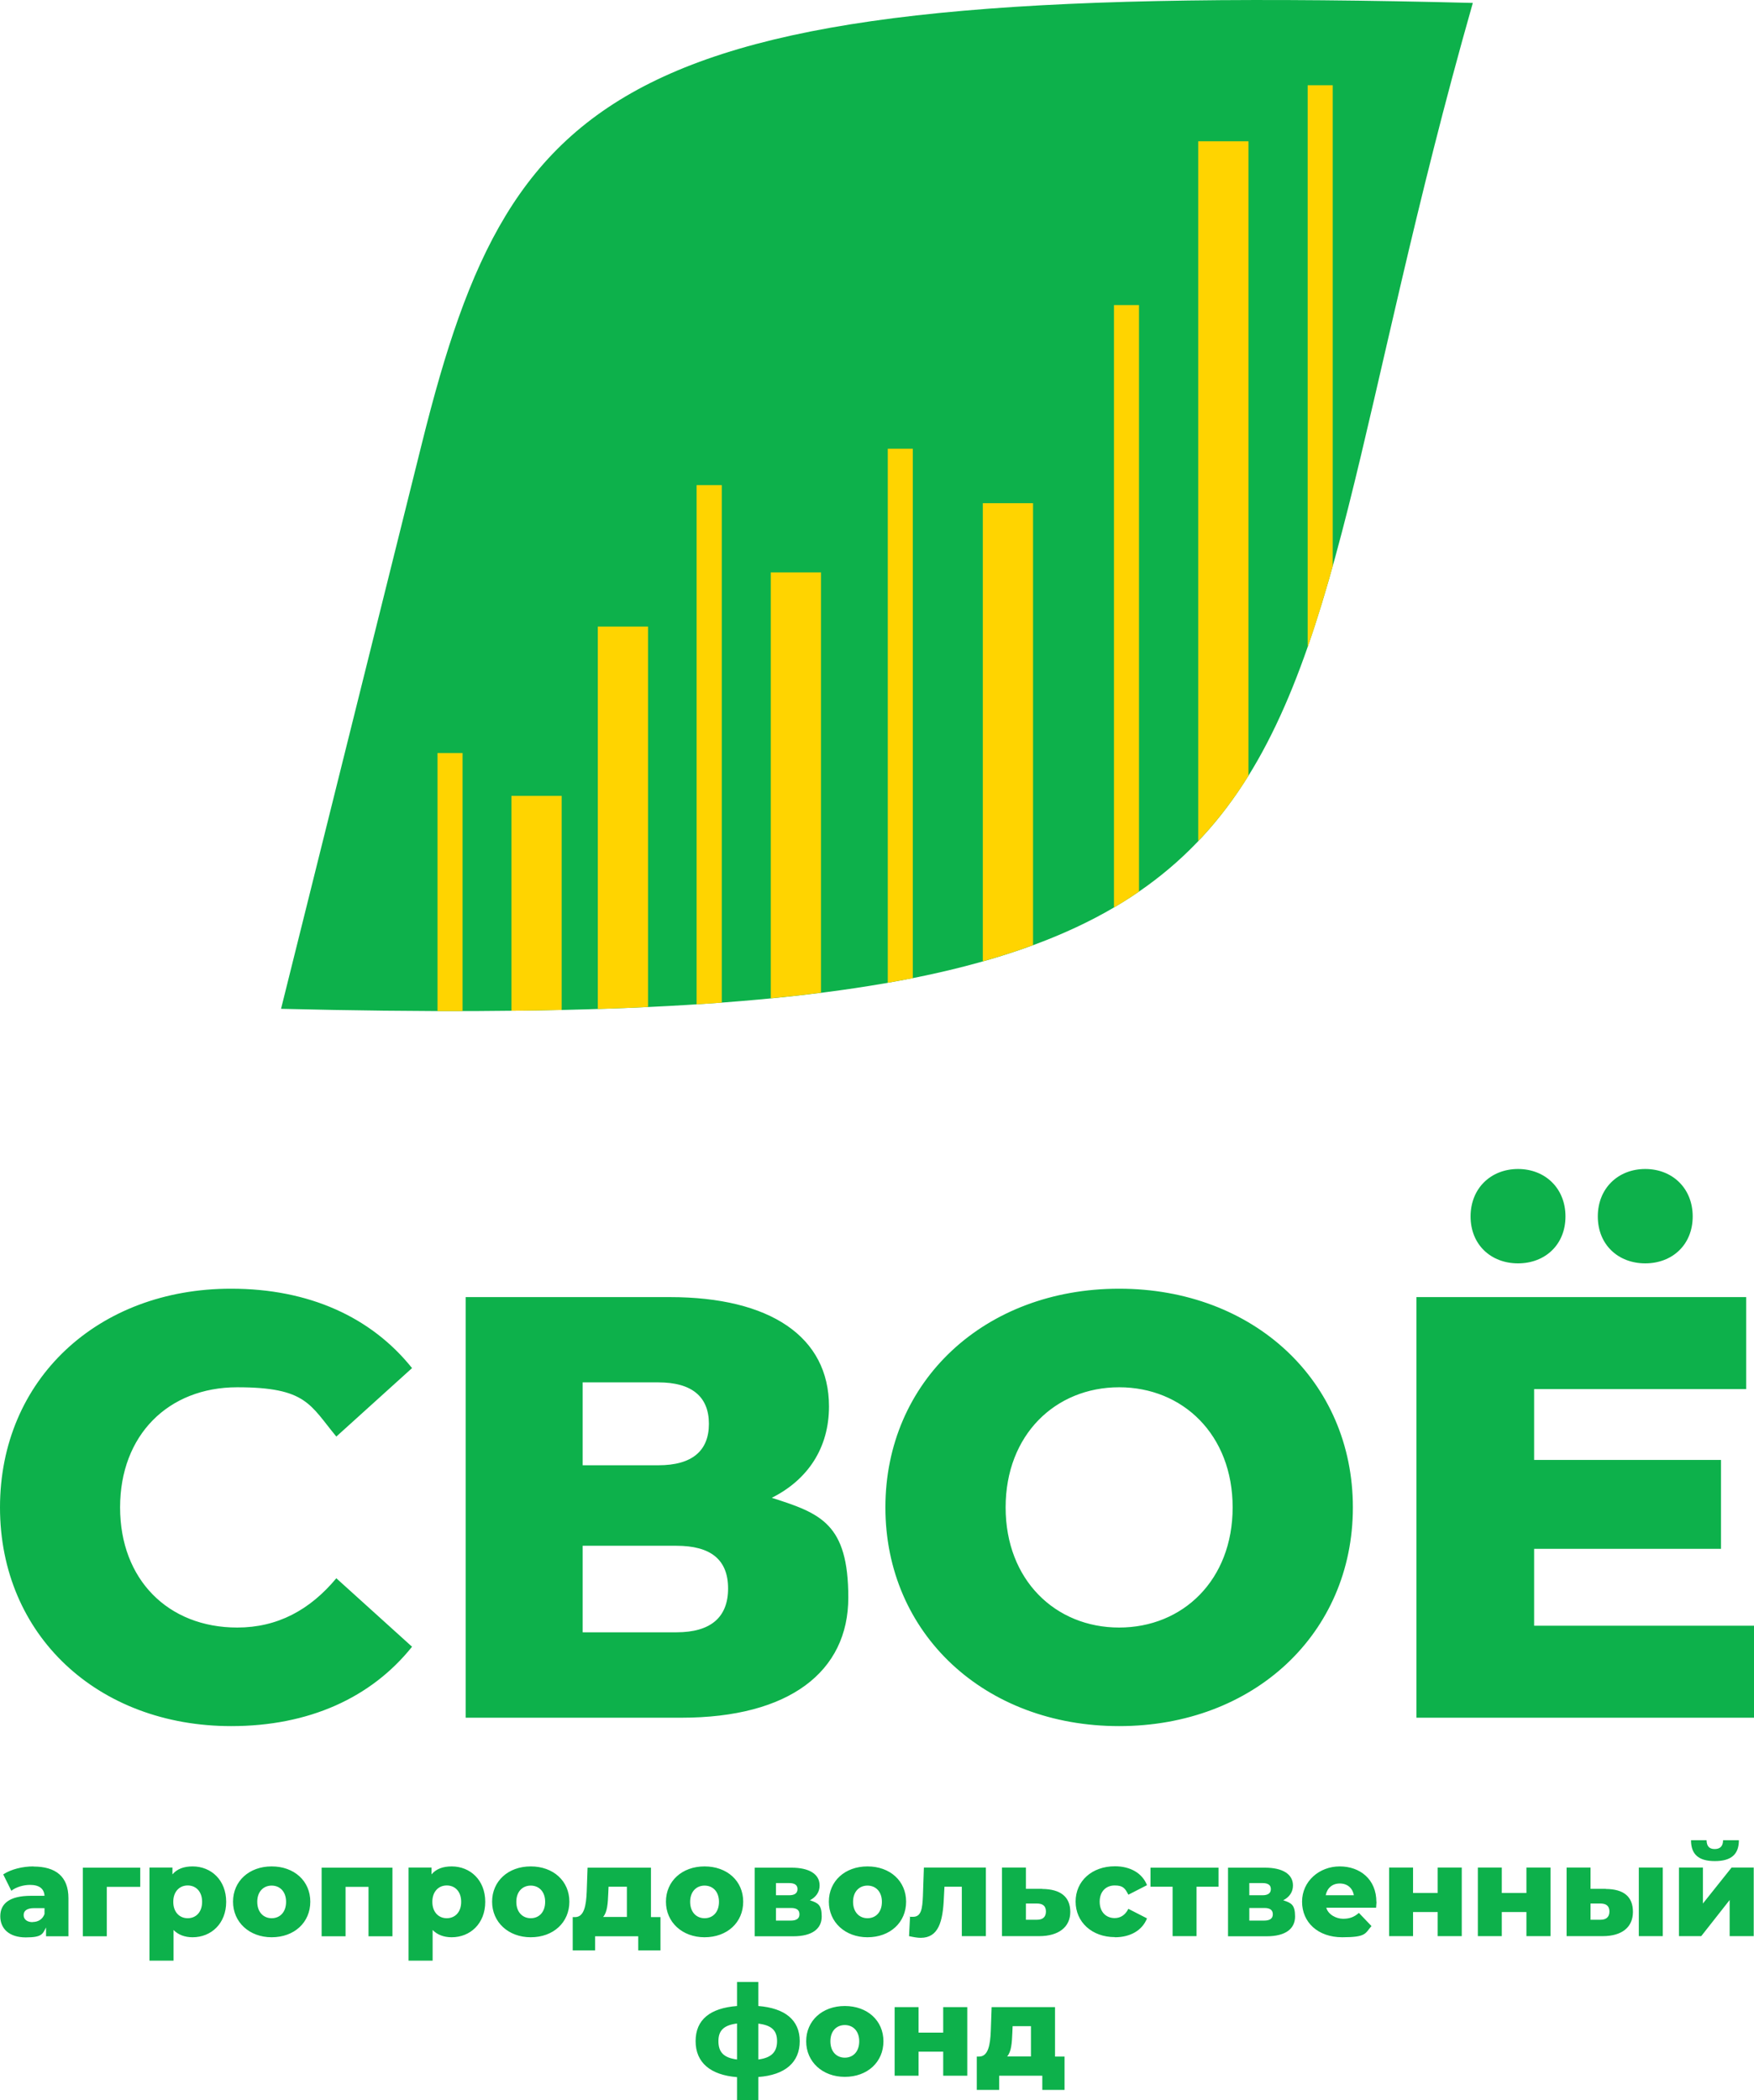 <?xml version="1.0" encoding="UTF-8"?> <svg xmlns="http://www.w3.org/2000/svg" id="_Слой_1" data-name="Слой_1" version="1.1" viewBox="0 0 1253.2 1500"><defs><style> .st0 { fill: #0db14b; } .st0, .st1 { fill-rule: evenodd; } .st1 { fill: #ffd400; } </style></defs><path class="st0" d="M1052.4,2.1C446.3-13.3,367.2,52.8,301.5,316.4l-100.7,404.1c810.3,19.8,685.5-135.7,851.5-718.4"></path><path class="st1" d="M312.6,722.1h17.9v-184.3h-17.9v184.3ZM365.4,721.9c12.2-.1,24.2-.3,35.9-.6v-152.9h-35.9v153.5ZM427.1,720.6c12.3-.4,24.3-.8,35.9-1.4v-271.7h-35.9v273ZM497.7,717.3c6-.4,12.1-.8,18-1.2v-369.6h-18v370.8ZM550.7,713c12.3-1.2,24.4-2.5,35.9-4v-300.2h-35.9v304.1ZM634.3,701.9c6.1-1.1,12.1-2.2,17.9-3.3v-378.1h-17.9v381.5ZM702.2,686.6c12.6-3.6,24.6-7.4,35.9-11.6v-315.6h-35.9v327.2ZM795.9,648.2c6.2-3.7,12.2-7.5,17.9-11.5V217.9h-17.9v430.3ZM856.1,600.7c13.5-14.1,25.3-29.6,35.9-46.6V100.9h-35.9v499.8ZM934.3,462.3c6.3-18.2,12.2-37.5,17.9-57.9V60.9h-17.9v401.4Z"></path><path class="st0" d="M165.2,1232.8c55.4,0,100-20.2,129.2-56.7l-54.1-48.9c-18.9,22.7-42.1,35.2-70.8,35.2-49.4,0-83.7-34.3-83.7-85.8s34.3-85.8,83.7-85.8,51.9,12.4,70.8,35.2l54.1-48.9c-29.2-36.5-73.8-56.7-129.2-56.7C70,920.3,0,985.2,0,1076.6s70,156.2,165.2,156.2M551.5,1069.7c25.7-12.9,40.8-35.6,40.8-65.2,0-49.8-42.1-78.1-113.7-78.1h-145.9v300.4h154.1c77.3,0,119.3-33,119.3-85.8s-19.7-60.1-54.5-71.2M416.3,987.3h54.1c24,0,36.1,10.3,36.1,29.6s-12,29.6-36.1,29.6h-54.1v-59.2ZM483.3,1165.8h-67v-61.8h67c24.5,0,36.9,9.9,36.9,30.5s-12.4,31.3-36.9,31.3M799.6,1232.8c96.1,0,167-66.1,167-156.2s-70.8-156.2-167-156.2-167,66.1-167,156.2,70.8,156.2,167,156.2M799.6,1162.4c-45.5,0-81.1-33.9-81.1-85.8s35.6-85.8,81.1-85.8,81.1,33.9,81.1,85.8-35.6,85.8-81.1,85.8M1084.6,902.3c19.3,0,33.9-13.3,33.9-33.5s-14.6-33.9-33.9-33.9-33.9,13.7-33.9,33.9,14.6,33.5,33.9,33.5M1175.5,902.3c19.3,0,33.9-13.3,33.9-33.5s-14.6-33.9-33.9-33.9-33.9,13.7-33.9,33.9,14.6,33.5,33.9,33.5M1096.1,1161.1v-54.9h133.5v-63.5h-133.5v-50.6h151.5v-65.7h-235.6v300.4h241.2v-65.7h-157.1Z"></path><path class="st0" d="M23.9,1333c-7.7,0-16,2-21.6,5.7l5.8,11.7c3.3-2.6,8.6-4.2,13.3-4.2,6.8,0,10.1,2.8,10.4,7.8h-9.8c-15.2,0-21.8,5.6-21.8,14.6s6.5,15.1,18.2,15.1,12-2.4,14.5-7.1v6.3h16v-27.2c0-15.5-9.1-22.6-25-22.6M23.3,1372.8c-4.1,0-6.4-2.1-6.4-5s2-5,7.5-5h7.4v4.2c-1.4,3.9-4.7,5.7-8.5,5.7M100.2,1333.9h-41v49h17.1v-35.3h23.9v-13.6ZM137.7,1333c-6.4,0-11.2,1.8-14.5,5.7v-4.9h-16.4v66.5h17.2v-21.9c3.3,3.4,8,5.2,13.6,5.2,13.3,0,24-9.8,24-25.3s-10.7-25.3-24-25.3M134.1,1370c-5.8,0-10.3-4.3-10.3-11.7s4.5-11.7,10.3-11.7,10.3,4.2,10.3,11.7-4.5,11.7-10.3,11.7M194.1,1383.6c16.2,0,27.6-10.6,27.6-25.4s-11.5-25.2-27.6-25.2-27.6,10.5-27.6,25.2,11.7,25.4,27.6,25.4M194.1,1370c-5.8,0-10.3-4.3-10.3-11.7s4.5-11.6,10.3-11.6,10.3,4.2,10.3,11.6-4.4,11.7-10.3,11.7M229.8,1333.9v49h17.1v-35.3h16.4v35.3h17.1v-49h-50.6ZM322.8,1333c-6.4,0-11.2,1.8-14.5,5.7v-4.9h-16.4v66.5h17.2v-21.9c3.3,3.4,8,5.2,13.6,5.2,13.3,0,24-9.8,24-25.3s-10.7-25.3-24-25.3M319.2,1370c-5.8,0-10.3-4.3-10.3-11.7s4.5-11.7,10.3-11.7,10.3,4.2,10.3,11.7-4.5,11.7-10.3,11.7M379.2,1383.6c16.2,0,27.6-10.6,27.6-25.4s-11.5-25.2-27.6-25.2-27.6,10.5-27.6,25.2,11.7,25.4,27.6,25.4M379.2,1370c-5.8,0-10.3-4.3-10.3-11.7s4.5-11.6,10.3-11.6,10.3,4.2,10.3,11.6-4.4,11.7-10.3,11.7M465.1,1369.1v-35.2h-45.3l-.6,17.1c-.4,9.8-1.8,18.1-8.2,18.2h-1.8v23.8h16v-10.1h30.8v10.1h15.9v-23.8h-6.8ZM434.6,1352.2l.2-4.7h13.1v21.6h-17c3-3.4,3.4-9.6,3.7-16.9M503.4,1383.6c16.2,0,27.6-10.6,27.6-25.4s-11.5-25.2-27.6-25.2-27.6,10.5-27.6,25.2,11.7,25.4,27.6,25.4M503.4,1370c-5.8,0-10.3-4.3-10.3-11.7s4.5-11.6,10.3-11.6,10.3,4.2,10.3,11.6-4.4,11.7-10.3,11.7M578.6,1357.2c4.4-2.2,7-5.9,7-10.6,0-8.1-7.4-12.7-20.1-12.7h-26.3v49h27.6c13.7,0,20.3-5.5,20.3-14.1s-2.8-9.7-8.4-11.6M554.4,1344.9h9.4c4,0,6,1.4,6,4.3s-2,4.4-6,4.4h-9.4v-8.7ZM565.1,1371.7h-10.7v-9h10.8c4.1,0,6,1.5,6,4.5s-2.1,4.5-6.2,4.5M619.8,1383.6c16.2,0,27.6-10.6,27.6-25.4s-11.5-25.2-27.6-25.2-27.6,10.5-27.6,25.2,11.7,25.4,27.6,25.4M619.8,1370c-5.8,0-10.3-4.3-10.3-11.7s4.5-11.6,10.3-11.6,10.3,4.2,10.3,11.6-4.4,11.7-10.3,11.7M660.1,1333.9l-.7,20.4c-.4,8.4-1,14.7-7,14.7s-1.4,0-2.2-.2l-.7,14c3.2.7,6,1.2,8.3,1.2,12.7,0,15.9-11.4,16.6-29l.4-7.5h12.4v35.3h17.2v-49h-44.3ZM744.7,1349h-11.7v-15.2h-17.1v49h26.6c13.9,0,22.2-6.5,22.2-17.3s-7-16.3-20.1-16.4M740.8,1371.1h-7.8v-11.6h7.8c4.2,0,6.5,1.7,6.5,5.7s-2.3,5.9-6.5,5.9M796.6,1383.6c11.1,0,19.6-5,22.9-13.5l-13.3-6.8c-2.3,4.6-5.8,6.6-9.8,6.6-6,0-10.7-4.2-10.7-11.7s4.7-11.6,10.7-11.6,7.4,2,9.8,6.6l13.3-6.8c-3.3-8.5-11.8-13.5-22.9-13.5-16.4,0-28.1,10.5-28.1,25.2s11.7,25.4,28.1,25.4M870.6,1333.9h-48.6v13.6h15.8v35.3h17.1v-35.3h15.7v-13.6ZM916.8,1357.2c4.4-2.2,7-5.9,7-10.6,0-8.1-7.4-12.7-20.1-12.7h-26.3v49h27.6c13.7,0,20.3-5.5,20.3-14.1s-2.8-9.7-8.4-11.6M892.6,1344.9h9.4c4,0,6,1.4,6,4.3s-2,4.4-6,4.4h-9.4v-8.7ZM903.3,1371.7h-10.7v-9h10.8c4.1,0,6,1.5,6,4.5s-2.1,4.5-6.2,4.5M983.4,1358.4c0-16.2-11.7-25.4-26.2-25.4s-26.9,10.5-26.9,25.2,11.3,25.4,28.7,25.4,16.2-2.7,20.9-8l-9-9.4c-3.3,2.9-6.5,4.2-11.3,4.2s-10.6-2.9-12-7.9h35.6c0-1.4.3-3,.3-4.2M957.3,1345.2c5.3,0,9.1,3.2,10,8.4h-20.1c1-5.1,4.7-8.4,10-8.4M992.5,1382.8h17.1v-17.2h17.6v17.2h17.2v-49h-17.2v18.2h-17.6v-18.2h-17.1v49ZM1055.9,1382.8h17.1v-17.2h17.6v17.2h17.2v-49h-17.2v18.2h-17.6v-18.2h-17.1v49ZM1147.3,1349h-10.9v-15.2h-17.1v49h25.8c13.9,0,21.6-6.5,21.6-17.3s-6.4-16.3-19.4-16.4M1170.9,1382.8h17.1v-49h-17.1v49ZM1143.4,1371.1h-7v-11.6h7c4.2,0,6.5,1.7,6.5,5.7s-2.3,5.9-6.5,5.9M1225.2,1329.2c11.7,0,17.2-4.8,17.2-14.9h-11.3c0,4-1.9,6.3-6,6.3s-5.7-2.3-5.8-6.3h-11.1c0,10.1,5.4,14.9,17,14.9M1199.6,1382.8h15.9l20.3-25.8v25.8h17.2v-49h-15.8l-20.5,25.7v-25.7h-17.1v49ZM571.4,1457.8c0-15.2-10.7-23.6-29.6-25.1v-17.2h-15.2v17.2c-19.3,1.5-29.6,9.8-29.6,25.1s10.6,24.2,29.6,25.7v16.4h15.2v-16.5c19-1.4,29.6-10.3,29.6-25.6M513.3,1457.8c0-7.4,3.6-11.4,13.3-12.6v25.7c-9.6-1.2-13.3-5.3-13.3-13.1M541.8,1470.9v-25.6c9.6,1.1,13.4,5,13.4,12.5s-3.8,11.9-13.4,13.1M603.6,1483.3c16.2,0,27.6-10.6,27.6-25.4s-11.5-25.2-27.6-25.2-27.6,10.5-27.6,25.2,11.7,25.4,27.6,25.4M603.6,1469.6c-5.8,0-10.3-4.2-10.3-11.7s4.5-11.6,10.3-11.6,10.3,4.2,10.3,11.6-4.4,11.7-10.3,11.7M639.2,1482.5h17.1v-17.2h17.6v17.2h17.2v-49h-17.2v18.2h-17.6v-18.2h-17.1v49ZM753.8,1468.7v-35.2h-45.3l-.6,17.1c-.4,9.7-1.8,18.1-8.2,18.2h-1.8v23.8h16v-10.1h30.8v10.1h15.9v-23.8h-6.8ZM723.3,1451.8l.2-4.7h13.1v21.6h-17c3-3.4,3.4-9.6,3.7-16.9"></path></svg> 